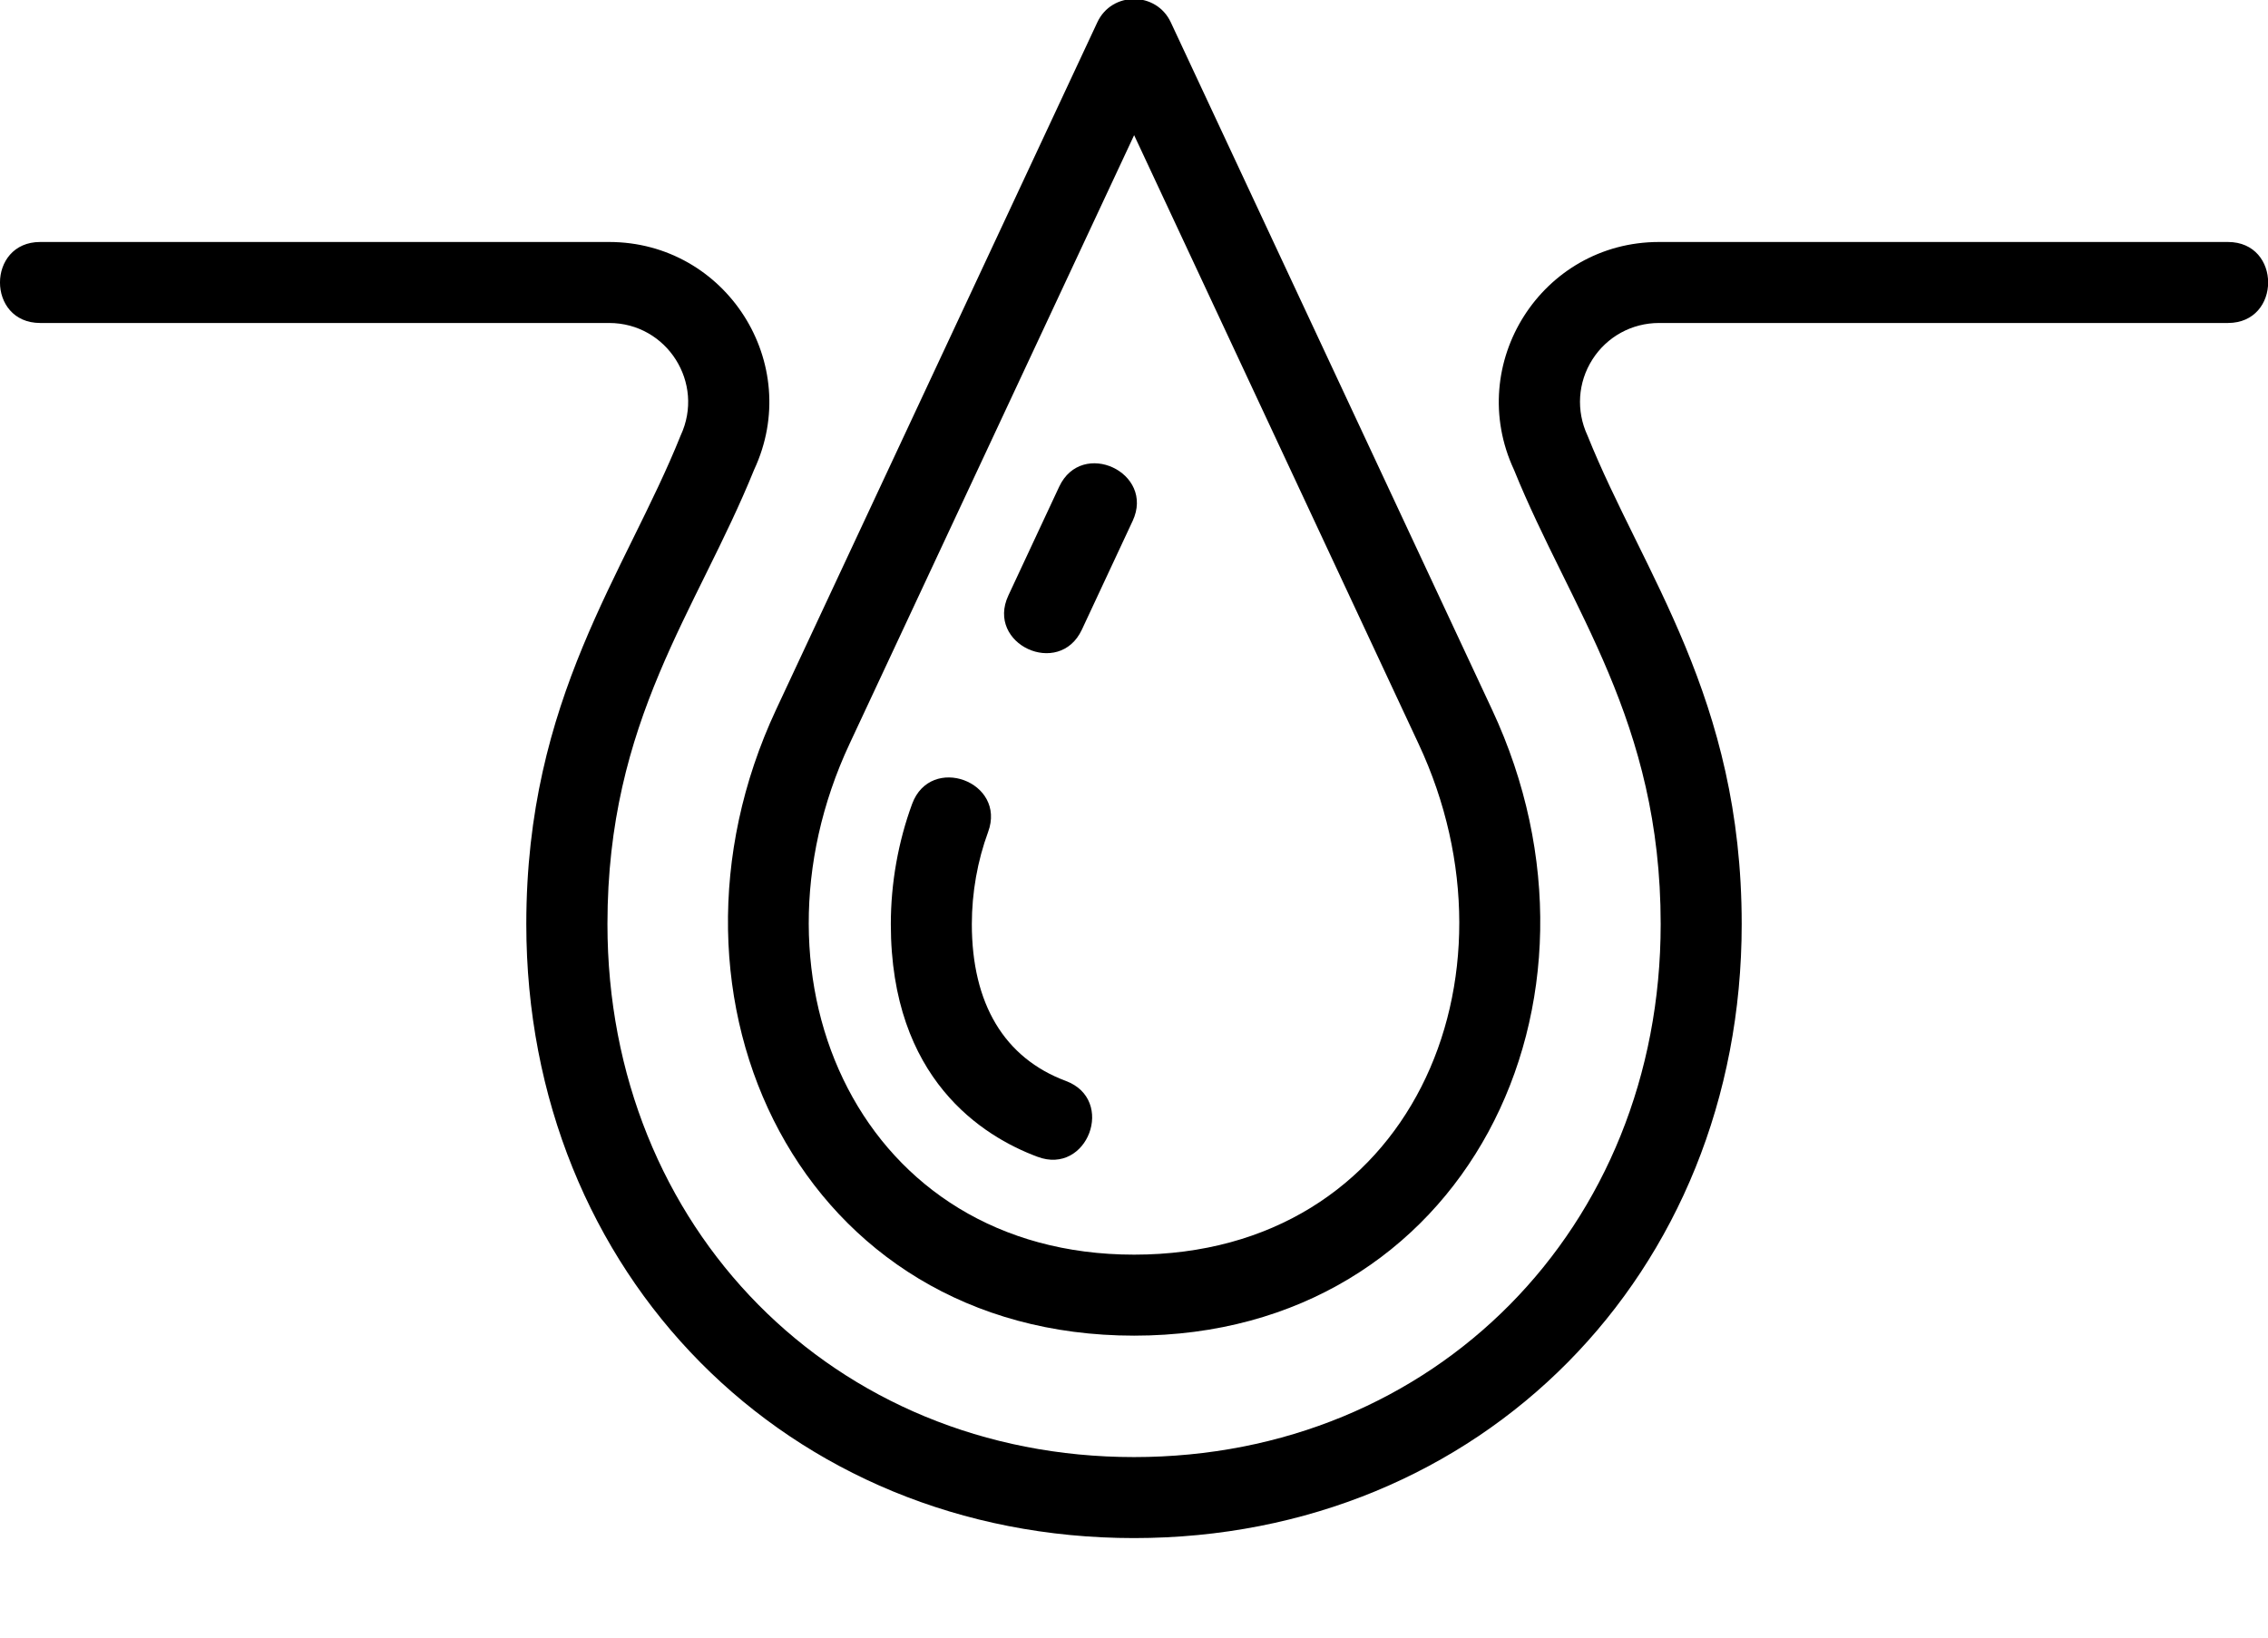<svg width="18" height="13" viewBox="0 0 18 13" fill="none" xmlns="http://www.w3.org/2000/svg">
<path d="M9.001 10.603C11.629 10.603 12.923 7.947 11.842 5.634L9.292 0.177C9.177 -0.069 8.824 -0.07 8.709 0.177L6.159 5.634C5.084 7.935 6.359 10.603 9.001 10.603ZM6.742 5.906L9.001 1.073L11.259 5.906C12.127 7.76 11.2 9.96 9.001 9.96C6.834 9.96 5.861 7.791 6.742 5.906Z" fill="black"></path>
<path d="M8.234 9.183C8.631 9.333 8.858 8.73 8.459 8.581C7.971 8.399 7.713 7.968 7.713 7.336C7.713 7.086 7.758 6.833 7.842 6.605C7.99 6.205 7.386 5.983 7.239 6.382C7.129 6.681 7.07 7.01 7.07 7.336C7.07 8.565 7.799 9.021 8.234 9.183Z" fill="black"></path>
<path d="M8.586 4.999L8.989 4.136C9.169 3.751 8.586 3.479 8.406 3.864L8.003 4.727C7.822 5.114 8.406 5.383 8.586 4.999Z" fill="black"></path>
<path d="M17.682 1.921H13.167C12.236 1.921 11.623 2.887 12.016 3.73C12.465 4.839 13.18 5.72 13.18 7.336C13.18 9.748 11.383 11.567 9 11.567C6.618 11.567 4.821 9.748 4.821 7.336C4.821 5.715 5.528 4.857 5.985 3.729C6.379 2.886 5.763 1.921 4.834 1.921H0.319C-0.106 1.921 -0.107 2.564 0.319 2.564H4.834C5.294 2.564 5.596 3.041 5.402 3.457C4.963 4.553 4.177 5.54 4.177 7.336C4.177 10.114 6.251 12.21 9 12.21C11.75 12.21 13.823 10.114 13.823 7.336C13.823 5.537 13.04 4.556 12.599 3.457C12.508 3.261 12.522 3.036 12.638 2.854C12.753 2.673 12.951 2.564 13.167 2.564H17.682C18.107 2.564 18.108 1.921 17.682 1.921Z" fill="black"></path>
</svg>
